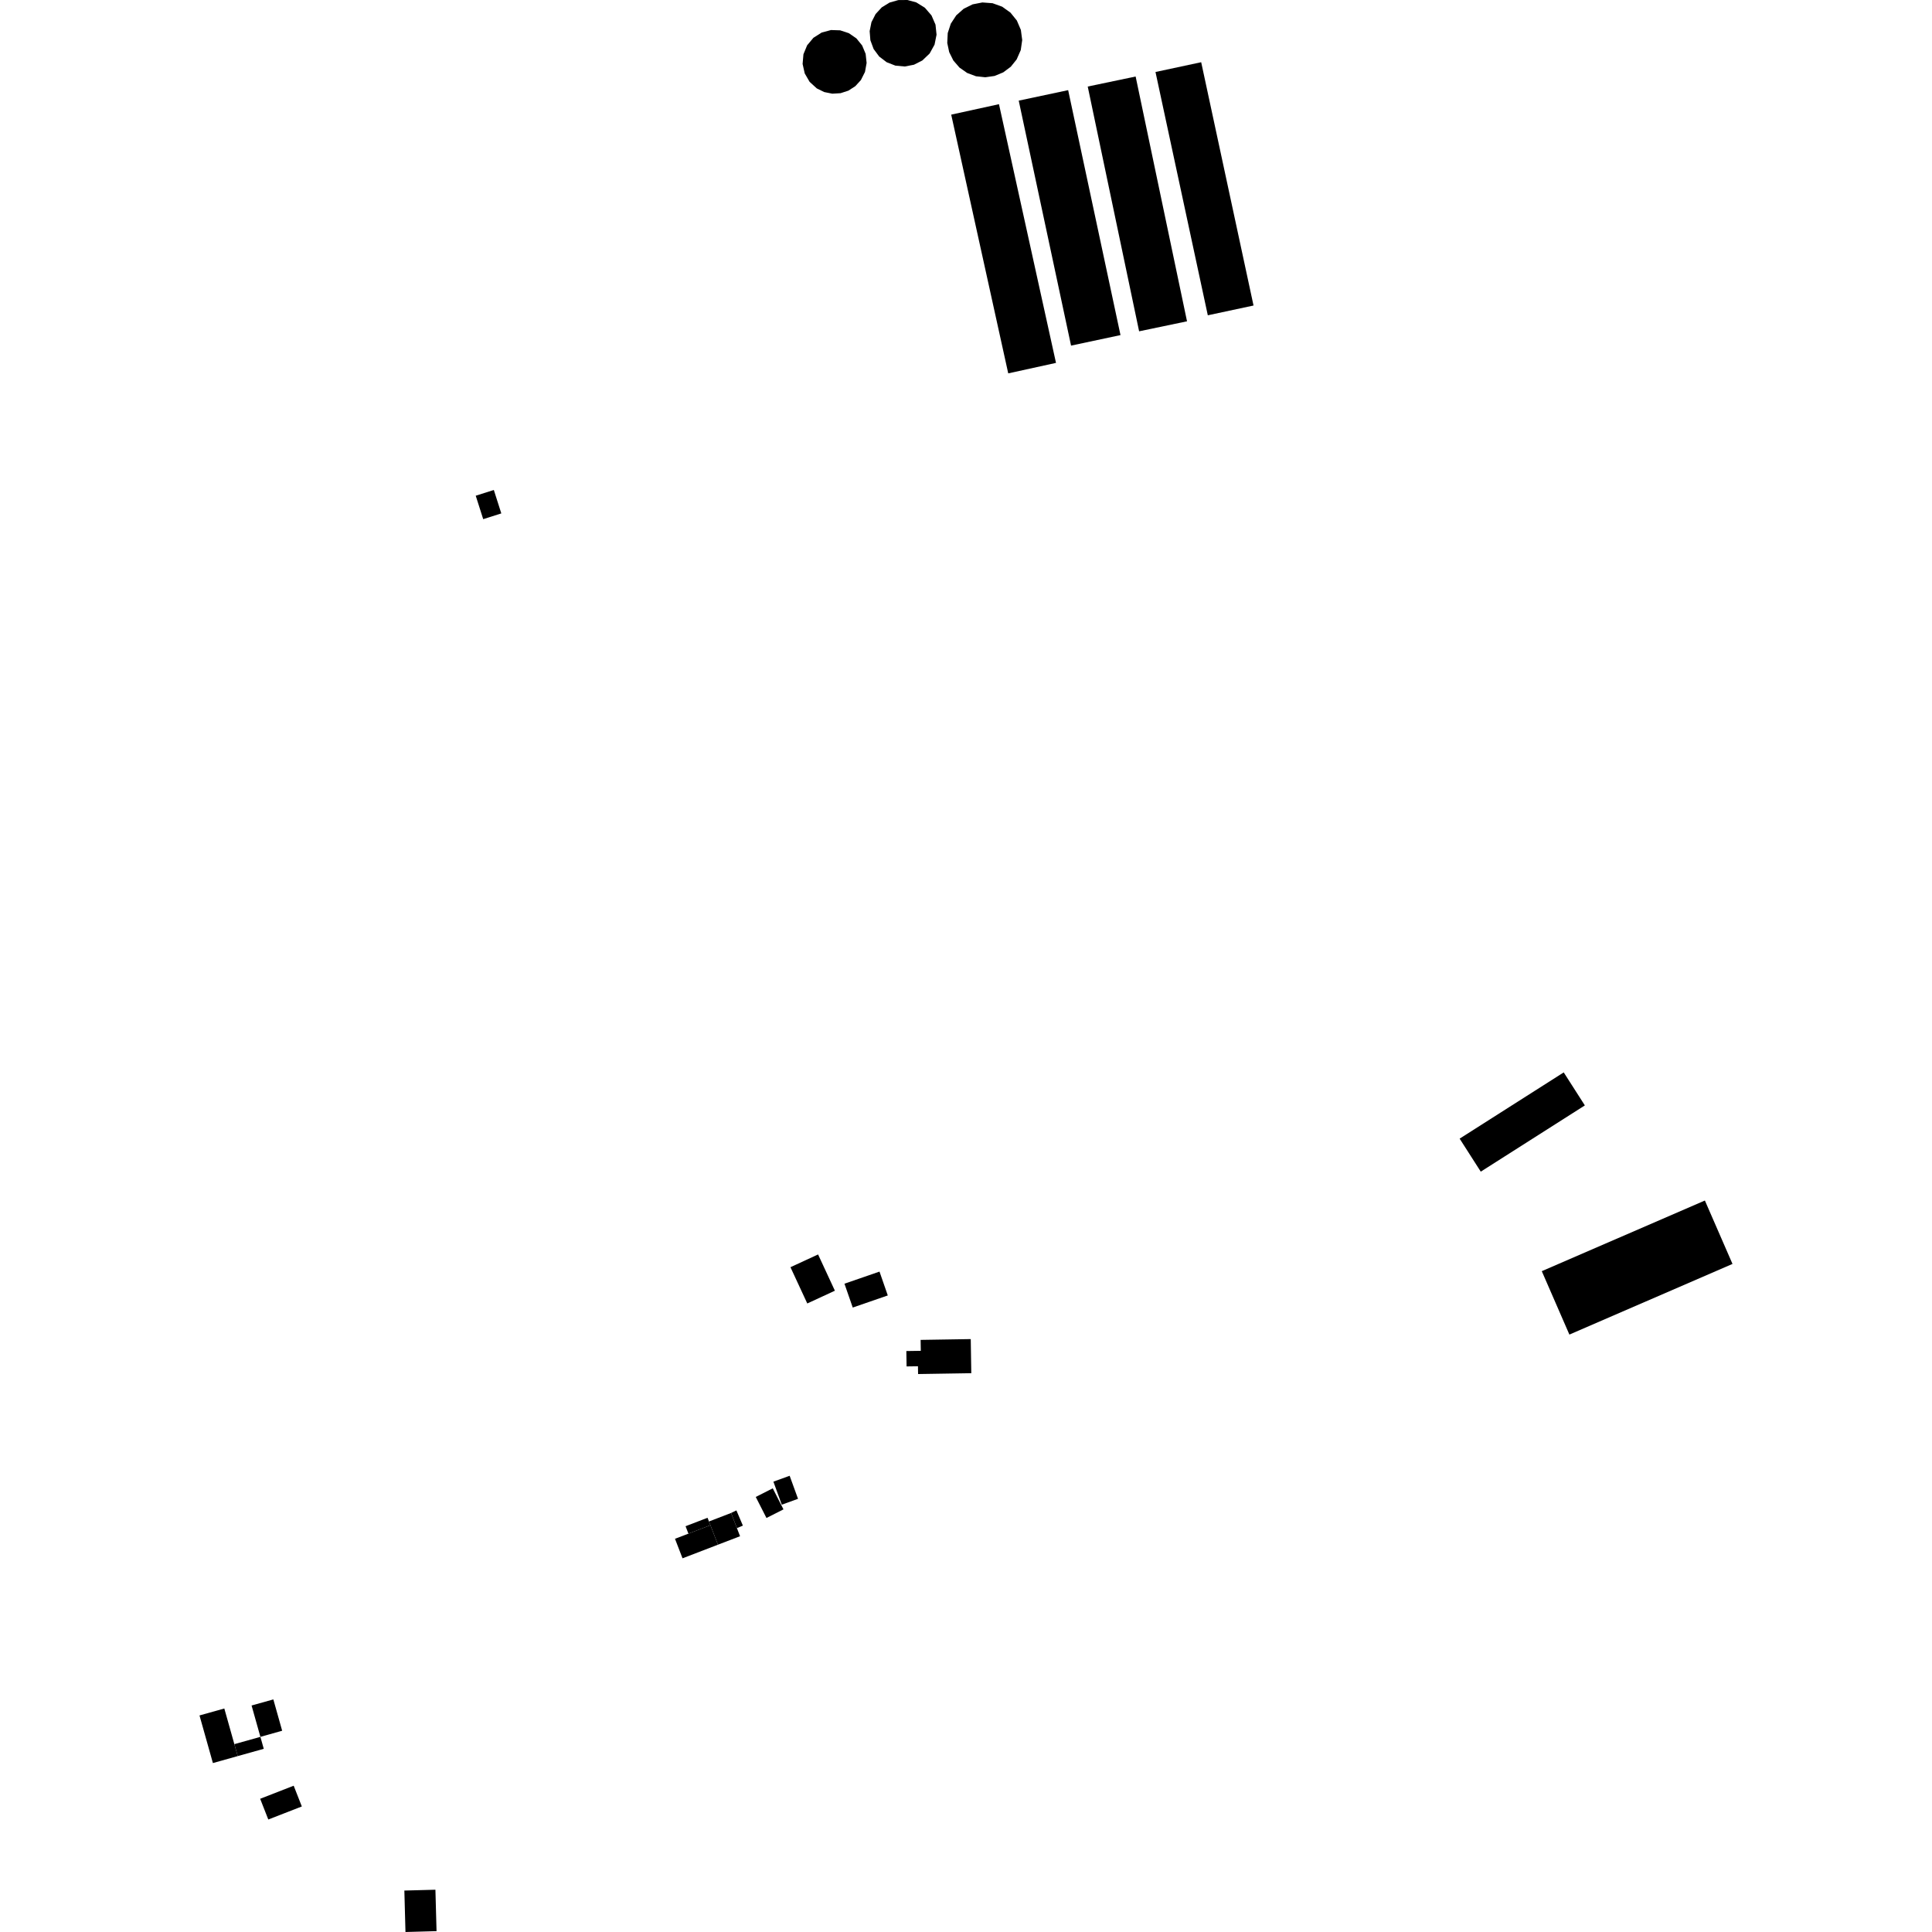 <?xml version="1.0" encoding="utf-8" standalone="no"?>
<!DOCTYPE svg PUBLIC "-//W3C//DTD SVG 1.1//EN"
  "http://www.w3.org/Graphics/SVG/1.1/DTD/svg11.dtd">
<!-- Created with matplotlib (https://matplotlib.org/) -->
<svg height="288pt" version="1.1" viewBox="0 0 288 288" width="288pt" xmlns="http://www.w3.org/2000/svg" xmlns:xlink="http://www.w3.org/1999/xlink">
 <defs>
  <style type="text/css">
*{stroke-linecap:butt;stroke-linejoin:round;}
  </style>
 </defs>
 <g id="figure_1">
  <g id="patch_1">
   <path d="M 0 288 
L 288 288 
L 288 0 
L 0 0 
z
" style="fill:none;opacity:0;"/>
  </g>
  <g id="axes_1">
   <g id="PatchCollection_1">
    <path clip-path="url(#pc4a1011caf)" d="M 220.736 174.656 
L 217.586 169.735 
L 233.102 159.861 
L 236.252 164.782 
L 220.736 174.656 
"/>
    <path clip-path="url(#pc4a1011caf)" d="M 233.946 198.944 
L 229.832 189.491 
L 254.144 178.96 
L 258.261 188.412 
L 233.946 198.944 
"/>
    <path clip-path="url(#pc4a1011caf)" d="M 108.981 225.536 
L 109.775 225.151 
L 110.74 227.419 
L 109.853 227.793 
L 108.981 225.536 
"/>
    <path clip-path="url(#pc4a1011caf)" d="M 117.712 219.991 
L 118.96 223.425 
L 116.538 224.302 
L 115.29 220.868 
L 117.712 219.991 
"/>
    <path clip-path="url(#pc4a1011caf)" d="M 38.817 258.91 
L 37.502 254.236 
L 40.747 253.329 
L 42.062 257.998 
L 38.817 258.91 
"/>
    <path clip-path="url(#pc4a1011caf)" d="M 112.66 223.148 
L 115.195 221.862 
L 116.791 224.998 
L 114.256 226.284 
L 112.66 223.148 
"/>
    <path clip-path="url(#pc4a1011caf)" d="M 35.437 261.779 
L 34.934 259.997 
L 38.817 258.91 
L 39.319 260.692 
L 35.437 261.779 
"/>
    <path clip-path="url(#pc4a1011caf)" d="M 29.739 255.718 
L 33.438 254.682 
L 34.934 259.997 
L 35.437 261.779 
L 31.737 262.816 
L 29.739 255.718 
"/>
    <path clip-path="url(#pc4a1011caf)" d="M 101.743 232.295 
L 100.619 229.384 
L 102.622 228.618 
L 105.901 227.359 
L 107.024 230.266 
L 101.743 232.295 
"/>
    <path clip-path="url(#pc4a1011caf)" d="M 105.901 227.359 
L 102.622 228.618 
L 102.196 227.511 
L 105.474 226.252 
L 105.686 226.804 
L 105.901 227.359 
"/>
    <path clip-path="url(#pc4a1011caf)" d="M 105.686 226.804 
L 108.981 225.536 
L 109.853 227.793 
L 110.319 229.003 
L 107.024 230.266 
L 105.901 227.359 
L 105.686 226.804 
"/>
    <path clip-path="url(#pc4a1011caf)" d="M 135.106 201.398 
L 135.143 203.69 
L 136.837 203.667 
L 136.857 204.826 
L 144.789 204.7 
L 144.708 199.615 
L 137.235 199.735 
L 137.262 201.365 
L 135.106 201.398 
"/>
    <path clip-path="url(#pc4a1011caf)" d="M 73.614 73.04 
L 74.729 76.533 
L 72.031 77.39 
L 70.916 73.897 
L 73.614 73.04 
"/>
    <path clip-path="url(#pc4a1011caf)" d="M 121.761 13.18 
L 120.689 12.202 
L 119.96 10.947 
L 119.643 9.533 
L 119.767 8.089 
L 120.319 6.751 
L 121.252 5.636 
L 122.476 4.857 
L 123.879 4.477 
L 125.241 4.521 
L 126.537 4.947 
L 127.658 5.719 
L 128.516 6.774 
L 129.04 8.029 
L 129.185 9.382 
L 128.943 10.722 
L 128.331 11.937 
L 127.501 12.845 
L 126.47 13.513 
L 125.3 13.892 
L 124.072 13.966 
L 122.864 13.722 
L 121.761 13.18 
"/>
    <path clip-path="url(#pc4a1011caf)" d="M 129.745 5.995 
L 129.638 4.641 
L 129.904 3.309 
L 130.522 2.099 
L 131.441 1.099 
L 132.599 0.386 
L 133.909 0.012 
L 135.268 0 
L 136.584 0.357 
L 137.865 1.151 
L 138.854 2.294 
L 139.454 3.676 
L 139.61 5.174 
L 139.312 6.652 
L 138.583 7.972 
L 137.492 9.014 
L 136.243 9.648 
L 134.871 9.912 
L 133.476 9.783 
L 132.174 9.276 
L 131.061 8.427 
L 130.23 7.307 
L 129.745 5.995 
"/>
    <path clip-path="url(#pc4a1011caf)" d="M 141.206 6.406 
L 141.277 4.929 
L 141.737 3.525 
L 142.548 2.288 
L 143.657 1.306 
L 144.986 0.649 
L 146.439 0.366 
L 147.958 0.479 
L 149.39 0.997 
L 150.628 1.882 
L 151.582 3.063 
L 152.179 4.462 
L 152.379 5.968 
L 152.162 7.47 
L 151.549 8.861 
L 150.675 9.949 
L 149.555 10.785 
L 148.261 11.322 
L 146.876 11.518 
L 145.486 11.368 
L 144.176 10.878 
L 143.03 10.077 
L 142.115 9.018 
L 141.494 7.769 
L 141.206 6.406 
"/>
    <path clip-path="url(#pc4a1011caf)" d="M 141.795 17.089 
L 148.915 15.53 
L 157.416 54.096 
L 150.296 55.658 
L 141.795 17.089 
"/>
    <path clip-path="url(#pc4a1011caf)" d="M 172.247 10.732 
L 179.059 9.274 
L 186.861 45.543 
L 180.046 47.001 
L 172.247 10.732 
"/>
    <path clip-path="url(#pc4a1011caf)" d="M 169.806 49.388 
L 162.146 12.901 
L 169.287 11.406 
L 176.947 47.897 
L 169.806 49.388 
"/>
    <path clip-path="url(#pc4a1011caf)" d="M 151.86 15.002 
L 159.228 13.438 
L 167.03 49.952 
L 159.661 51.52 
L 151.86 15.002 
"/>
    <path clip-path="url(#pc4a1011caf)" d="M 124.456 192.404 
L 120.34 194.306 
L 117.833 188.9 
L 121.95 186.999 
L 124.456 192.404 
"/>
    <path clip-path="url(#pc4a1011caf)" d="M 127.117 194.915 
L 125.882 191.36 
L 131.106 189.555 
L 132.341 193.11 
L 127.117 194.915 
"/>
    <path clip-path="url(#pc4a1011caf)" d="M 38.782 268.142 
L 43.779 266.193 
L 44.993 269.286 
L 39.994 271.231 
L 38.782 268.142 
"/>
    <path clip-path="url(#pc4a1011caf)" d="M 60.443 288 
L 60.277 281.822 
L 64.907 281.698 
L 65.075 287.872 
L 60.443 288 
"/>
   </g>
  </g>
 </g>
 <defs>
  <clipPath id="pc4a1011caf">
   <rect height="288" width="228.523" x="29.739" y="0"/>
  </clipPath>
 </defs>
</svg>
